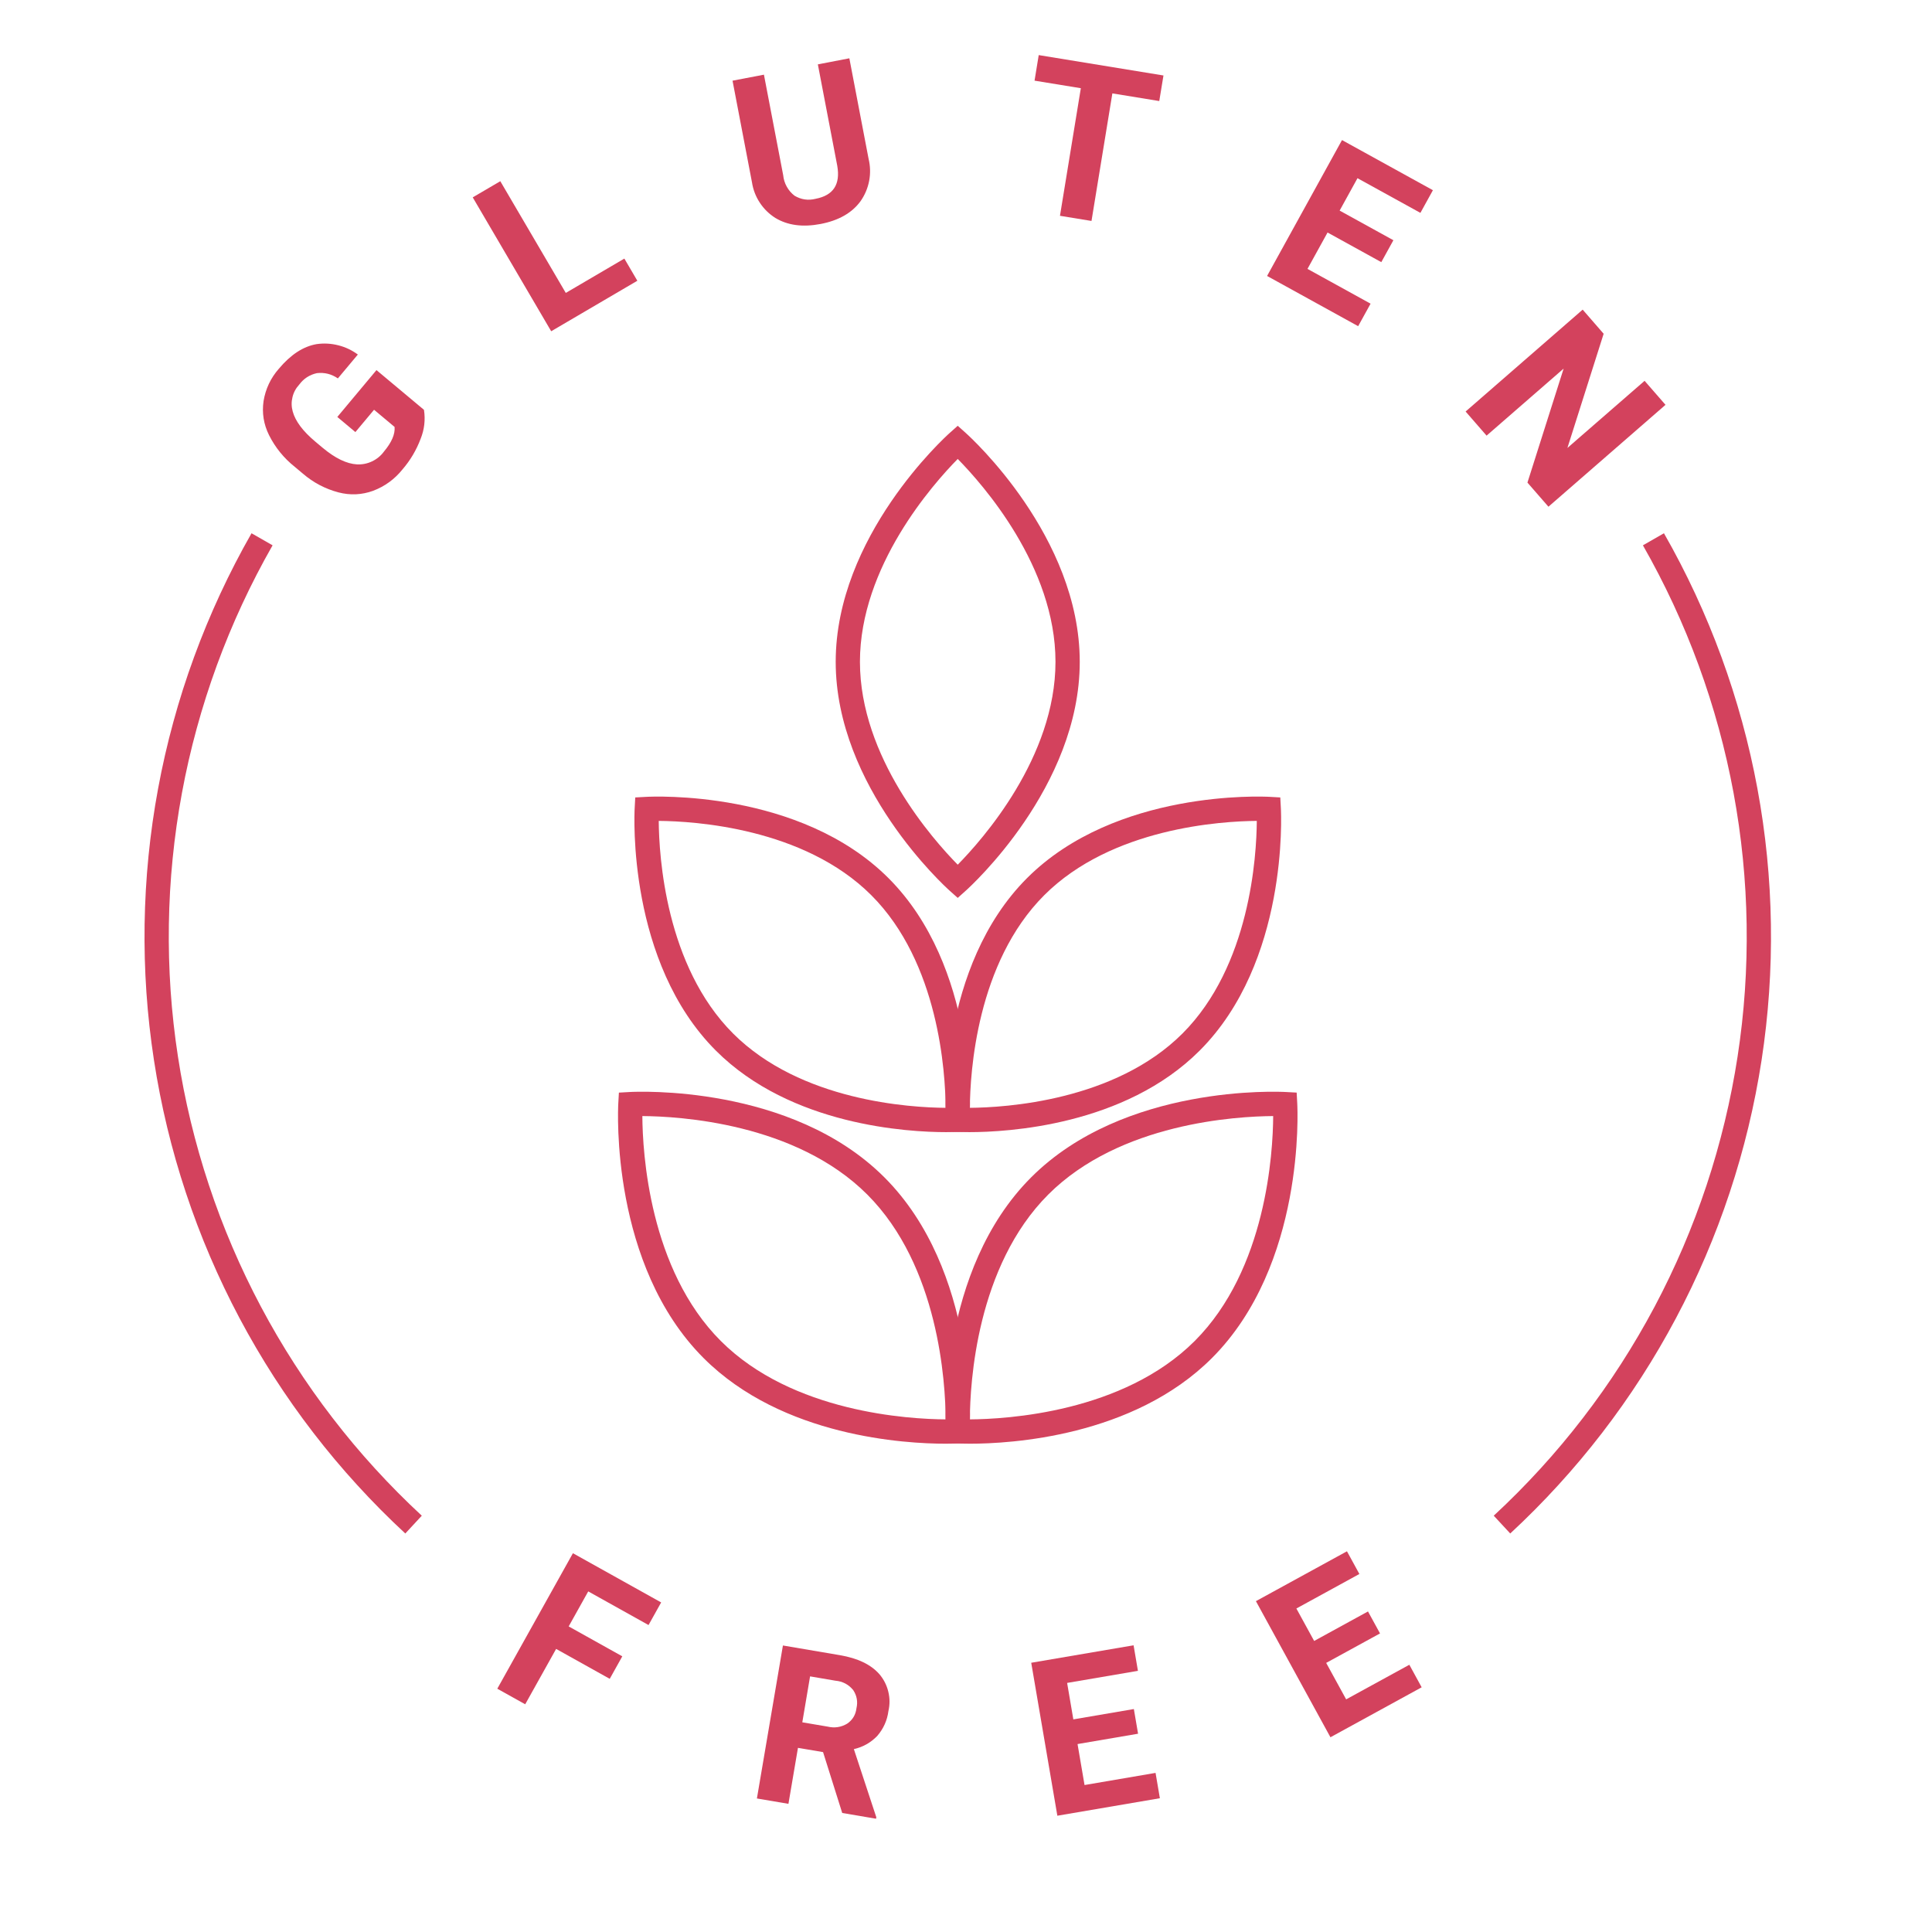 <svg version="1.2" preserveAspectRatio="xMidYMid meet" height="350" viewBox="0 0 263.04 270.96" zoomAndPan="magnify" width="350" xmlns:xlink="http://www.w3.org/1999/xlink" xmlns="http://www.w3.org/2000/svg"><defs><clipPath id="02e1716601"><path d="M 102 230 L 121 230 L 121 255.059 L 102 255.059 Z M 102 230"></path></clipPath><clipPath id="8d871a8acf"><path d="M 141 7.711 L 160 7.711 L 160 31 L 141 31 Z M 141 7.711"></path></clipPath></defs><g id="8bbe9b7202"><path d="M 128.742 158.781 C 123.426 158.781 106.973 157.879 96.445 147.352 C 84.012 134.918 85.004 114.234 85.051 113.359 L 85.133 111.84 L 86.656 111.758 C 87.531 111.707 108.215 110.719 120.645 123.152 C 133.078 135.582 132.09 156.27 132.039 157.141 L 131.957 158.664 L 130.438 158.746 C 130.305 158.75 129.703 158.781 128.742 158.781 Z M 88.426 115.129 C 88.465 120.078 89.379 135.477 98.852 144.945 C 108.34 154.434 123.719 155.336 128.664 155.371 C 128.629 150.422 127.715 135.023 118.242 125.555 C 108.773 116.086 93.375 115.168 88.426 115.129 Z M 88.426 115.129" style="stroke:none;fill-rule:nonzero;fill:#d3425d;fill-opacity:1;"></path><path d="M 131.988 158.781 C 131.027 158.781 130.43 158.75 130.293 158.746 L 128.773 158.66 L 128.691 157.141 C 128.641 156.266 127.652 135.582 140.086 123.148 C 152.516 110.719 173.199 111.707 174.074 111.754 L 175.598 111.84 L 175.68 113.359 C 175.727 114.234 176.719 134.918 164.285 147.352 C 153.758 157.879 137.309 158.781 131.988 158.781 Z M 172.305 115.129 C 167.359 115.168 151.961 116.082 142.488 125.555 C 133 135.043 132.098 150.426 132.062 155.371 C 137.012 155.332 152.41 154.418 161.883 144.945 C 171.367 135.457 172.27 120.074 172.305 115.129 Z M 172.305 115.129" style="stroke:none;fill-rule:nonzero;fill:#d3425d;fill-opacity:1;"></path><path d="M 130.359 125.93 L 129.223 124.914 C 128.57 124.328 113.246 110.402 113.246 92.82 C 113.246 75.238 128.57 61.312 129.223 60.73 L 130.359 59.715 L 131.492 60.73 C 132.145 61.312 147.473 75.238 147.473 92.82 C 147.473 110.402 132.145 124.328 131.492 124.914 Z M 130.359 64.367 C 126.887 67.895 116.645 79.43 116.645 92.82 C 116.645 106.211 126.887 117.746 130.359 121.273 C 133.832 117.746 144.07 106.211 144.07 92.82 C 144.07 79.43 133.836 67.895 130.359 64.367 Z M 130.359 64.367" style="stroke:none;fill-rule:nonzero;fill:#d3425d;fill-opacity:1;"></path><path d="M 128.652 202.477 C 123.062 202.477 105.781 201.531 94.723 190.473 C 81.66 177.41 82.703 155.68 82.754 154.758 L 82.84 153.238 L 84.359 153.152 C 85.277 153.098 107.012 152.062 120.074 165.121 C 133.137 178.184 132.094 199.914 132.043 200.836 L 131.957 202.355 L 130.438 202.438 C 130.297 202.445 129.664 202.477 128.652 202.477 Z M 86.129 156.527 C 86.16 161.652 87.082 178.02 97.129 188.066 C 107.176 198.113 123.543 199.035 128.668 199.066 C 128.637 193.941 127.715 177.574 117.668 167.527 C 107.617 157.48 91.25 156.559 86.129 156.527 Z M 86.129 156.527" style="stroke:none;fill-rule:nonzero;fill:#d3425d;fill-opacity:1;"></path><path d="M 132.078 202.477 C 131.066 202.477 130.438 202.445 130.297 202.438 L 128.773 202.355 L 128.691 200.836 C 128.641 199.914 127.602 178.18 140.66 165.121 C 153.715 152.059 175.449 153.098 176.371 153.152 L 177.895 153.234 L 177.977 154.758 C 178.027 155.676 179.066 177.41 166.008 190.469 C 154.949 201.531 137.668 202.477 132.078 202.477 Z M 174.602 156.527 C 169.48 156.559 153.113 157.48 143.062 167.527 C 132.996 177.594 132.086 193.949 132.062 199.066 C 137.184 199.035 153.555 198.113 163.602 188.066 C 173.652 178.02 174.574 161.652 174.602 156.527 Z M 174.602 156.527" style="stroke:none;fill-rule:nonzero;fill:#d3425d;fill-opacity:1;"></path><path d="M 81.555 235.453 L 74.035 231.258 L 69.699 239.023 L 65.785 236.84 L 76.391 217.836 L 88.766 224.738 L 86.996 227.91 L 78.539 223.191 L 75.797 228.102 L 83.316 232.297 Z M 81.555 235.453" style="stroke:none;fill-rule:nonzero;fill:#d3425d;fill-opacity:1;"></path><g clip-path="url(#02e1716601)" clip-rule="nonzero"><path d="M 111.473 245.73 L 107.953 245.133 L 106.617 252.984 L 102.195 252.234 L 105.844 230.777 L 113.816 232.133 C 116.352 232.562 118.211 233.461 119.395 234.828 C 119.992 235.539 120.402 236.344 120.621 237.25 C 120.844 238.152 120.848 239.059 120.641 239.965 C 120.469 241.289 119.941 242.457 119.07 243.465 C 118.16 244.406 117.066 245.023 115.793 245.312 L 118.941 254.867 L 118.906 255.074 L 114.16 254.266 Z M 108.562 241.551 L 112.125 242.156 C 113.09 242.383 113.996 242.246 114.848 241.746 C 115.617 241.219 116.051 240.492 116.16 239.566 C 116.367 238.66 116.215 237.812 115.703 237.035 C 115.055 236.242 114.223 235.805 113.203 235.715 L 109.652 235.109 Z M 108.562 241.551" style="stroke:none;fill-rule:nonzero;fill:#d3425d;fill-opacity:1;"></path></g><path d="M 155.652 243.152 L 147.164 244.602 L 148.145 250.348 L 158.105 248.645 L 158.711 252.199 L 144.332 254.652 L 140.668 233.199 L 155.023 230.75 L 155.633 234.332 L 145.703 236.027 L 146.574 241.141 L 155.062 239.691 Z M 155.652 243.152" style="stroke:none;fill-rule:nonzero;fill:#d3425d;fill-opacity:1;"></path><path d="M 189.586 229.086 L 182.035 233.219 L 184.836 238.332 L 193.699 233.48 L 195.426 236.641 L 182.633 243.648 L 172.18 224.559 L 184.949 217.566 L 186.691 220.75 L 177.855 225.59 L 180.348 230.141 L 187.898 226.004 Z M 189.586 229.086" style="stroke:none;fill-rule:nonzero;fill:#d3425d;fill-opacity:1;"></path><path d="M 55.5 57.477 C 55.715 58.879 55.559 60.234 55.031 61.547 C 54.438 63.121 53.594 64.547 52.5 65.82 C 51.398 67.199 50.023 68.203 48.375 68.832 C 46.781 69.41 45.16 69.484 43.52 69.059 C 41.656 68.566 39.992 67.691 38.527 66.434 L 37.395 65.484 C 35.859 64.262 34.648 62.773 33.77 61.023 C 33.02 59.512 32.762 57.922 33.004 56.25 C 33.285 54.539 34 53.027 35.145 51.719 C 36.801 49.742 38.566 48.586 40.445 48.262 C 41.465 48.117 42.477 48.172 43.48 48.426 C 44.48 48.676 45.395 49.109 46.227 49.723 L 43.426 53.07 C 42.535 52.457 41.555 52.211 40.48 52.332 C 39.457 52.562 38.633 53.094 38.008 53.938 C 37.539 54.445 37.219 55.031 37.059 55.703 C 36.895 56.375 36.906 57.047 37.094 57.711 C 37.461 59.059 38.508 60.461 40.238 61.918 L 41.305 62.812 C 43.055 64.273 44.656 65.047 46.105 65.129 C 46.848 65.164 47.555 65.023 48.227 64.703 C 48.895 64.383 49.453 63.926 49.891 63.328 C 50.973 62.035 51.469 60.883 51.379 59.875 L 48.5 57.469 L 45.883 60.598 L 43.348 58.477 L 48.84 51.906 Z M 55.5 57.477" style="stroke:none;fill-rule:nonzero;fill:#d3425d;fill-opacity:1;"></path><path d="M 75.391 41.082 L 83.605 36.266 L 85.426 39.375 L 73.344 46.457 L 62.34 27.68 L 66.207 25.414 Z M 75.391 41.082" style="stroke:none;fill-rule:nonzero;fill:#d3425d;fill-opacity:1;"></path><path d="M 115.16 8.176 L 117.855 22.258 C 118.105 23.289 118.133 24.324 117.938 25.363 C 117.738 26.406 117.332 27.359 116.723 28.227 C 115.52 29.867 113.652 30.93 111.117 31.414 C 108.621 31.891 106.512 31.609 104.789 30.57 C 103.902 30.012 103.172 29.297 102.598 28.422 C 102.023 27.547 101.66 26.59 101.5 25.555 L 98.777 11.316 L 103.18 10.473 L 105.883 24.582 C 105.938 25.148 106.105 25.68 106.383 26.18 C 106.656 26.676 107.023 27.102 107.473 27.449 C 108.402 28 109.391 28.145 110.438 27.879 C 112.914 27.402 113.922 25.863 113.465 23.254 L 110.742 9.027 Z M 115.16 8.176" style="stroke:none;fill-rule:nonzero;fill:#d3425d;fill-opacity:1;"></path><g clip-path="url(#8d871a8acf)" clip-rule="nonzero"><path d="M 158.625 14.172 L 152.047 13.098 L 149.121 30.988 L 144.699 30.266 L 147.625 12.371 L 141.133 11.312 L 141.719 7.727 L 159.215 10.586 Z M 158.625 14.172" style="stroke:none;fill-rule:nonzero;fill:#d3425d;fill-opacity:1;"></path></g><path d="M 189.766 36.766 L 182.227 32.609 L 179.414 37.711 L 188.262 42.59 L 186.52 45.746 L 173.746 38.703 L 184.254 19.645 L 197.004 26.676 L 195.25 29.855 L 186.426 24.992 L 183.922 29.535 L 191.461 33.691 Z M 189.766 36.766" style="stroke:none;fill-rule:nonzero;fill:#d3425d;fill-opacity:1;"></path><path d="M 213.207 71.066 L 210.262 67.684 L 215.336 51.695 L 204.531 61.098 L 201.59 57.715 L 218.008 43.426 L 220.949 46.809 L 215.867 62.824 L 226.691 53.41 L 229.625 56.777 Z M 213.207 71.066" style="stroke:none;fill-rule:nonzero;fill:#d3425d;fill-opacity:1;"></path><path d="M 207.848 215.07 L 205.535 212.574 C 207.809 210.469 209.988 208.273 212.078 205.984 C 214.168 203.695 216.156 201.324 218.043 198.871 C 219.934 196.418 221.719 193.887 223.395 191.281 C 225.07 188.676 226.637 186.008 228.09 183.273 C 229.543 180.535 230.879 177.742 232.098 174.895 C 233.312 172.047 234.41 169.152 235.387 166.215 C 236.363 163.273 237.211 160.297 237.938 157.285 C 238.664 154.273 239.262 151.238 239.734 148.176 C 240.203 145.113 240.547 142.039 240.758 138.949 C 240.969 135.855 241.051 132.762 241.004 129.668 C 240.957 126.57 240.781 123.48 240.473 120.395 C 240.168 117.312 239.73 114.25 239.168 111.203 C 238.602 108.156 237.914 105.141 237.094 102.152 C 236.277 99.164 235.336 96.215 234.273 93.309 C 233.207 90.398 232.023 87.539 230.719 84.73 C 229.414 81.922 227.992 79.172 226.457 76.48 L 229.406 74.789 C 230.992 77.562 232.457 80.398 233.801 83.293 C 235.145 86.188 236.367 89.137 237.465 92.133 C 238.562 95.133 239.531 98.172 240.375 101.25 C 241.219 104.332 241.93 107.441 242.512 110.582 C 243.094 113.719 243.543 116.879 243.859 120.055 C 244.176 123.234 244.359 126.418 244.406 129.609 C 244.457 132.805 244.371 135.992 244.152 139.18 C 243.934 142.363 243.582 145.535 243.098 148.691 C 242.609 151.848 241.996 154.977 241.246 158.082 C 240.5 161.184 239.621 164.254 238.617 167.281 C 237.613 170.312 236.48 173.297 235.227 176.23 C 233.969 179.168 232.594 182.047 231.094 184.867 C 229.598 187.684 227.984 190.438 226.258 193.121 C 224.527 195.809 222.691 198.414 220.742 200.945 C 218.793 203.477 216.746 205.918 214.59 208.277 C 212.438 210.637 210.191 212.898 207.848 215.07 Z M 207.848 215.07" style="stroke:none;fill-rule:nonzero;fill:#d3425d;fill-opacity:1;"></path><path d="M 52.883 215.07 C 50.539 212.898 48.293 210.637 46.141 208.277 C 43.984 205.918 41.938 203.477 39.988 200.945 C 38.039 198.414 36.203 195.809 34.473 193.125 C 32.746 190.438 31.133 187.688 29.633 184.867 C 28.137 182.047 26.762 179.168 25.504 176.234 C 24.246 173.297 23.117 170.312 22.113 167.285 C 21.105 164.254 20.23 161.188 19.48 158.082 C 18.734 154.977 18.117 151.848 17.633 148.691 C 17.148 145.535 16.793 142.363 16.574 139.18 C 16.355 135.992 16.273 132.805 16.32 129.613 C 16.371 126.418 16.551 123.234 16.867 120.059 C 17.184 116.879 17.633 113.723 18.215 110.582 C 18.797 107.441 19.508 104.332 20.352 101.254 C 21.191 98.172 22.164 95.133 23.262 92.137 C 24.359 89.137 25.582 86.191 26.926 83.293 C 28.27 80.398 29.734 77.562 31.316 74.789 L 34.27 76.48 C 32.734 79.172 31.312 81.922 30.008 84.73 C 28.703 87.539 27.52 90.398 26.453 93.309 C 25.391 96.219 24.449 99.164 23.633 102.152 C 22.812 105.141 22.121 108.16 21.559 111.203 C 20.996 114.25 20.559 117.316 20.254 120.398 C 19.945 123.48 19.77 126.57 19.723 129.668 C 19.676 132.766 19.758 135.859 19.969 138.949 C 20.184 142.039 20.523 145.113 20.996 148.176 C 21.465 151.238 22.062 154.277 22.789 157.285 C 23.516 160.297 24.367 163.273 25.344 166.215 C 26.316 169.156 27.414 172.047 28.633 174.898 C 29.852 177.746 31.188 180.535 32.641 183.273 C 34.094 186.008 35.66 188.68 37.336 191.281 C 39.012 193.887 40.797 196.418 42.688 198.871 C 44.574 201.328 46.562 203.699 48.652 205.984 C 50.742 208.273 52.922 210.469 55.195 212.574 Z M 52.883 215.07" style="stroke:none;fill-rule:nonzero;fill:#d3425d;fill-opacity:1;"></path></g></svg>
